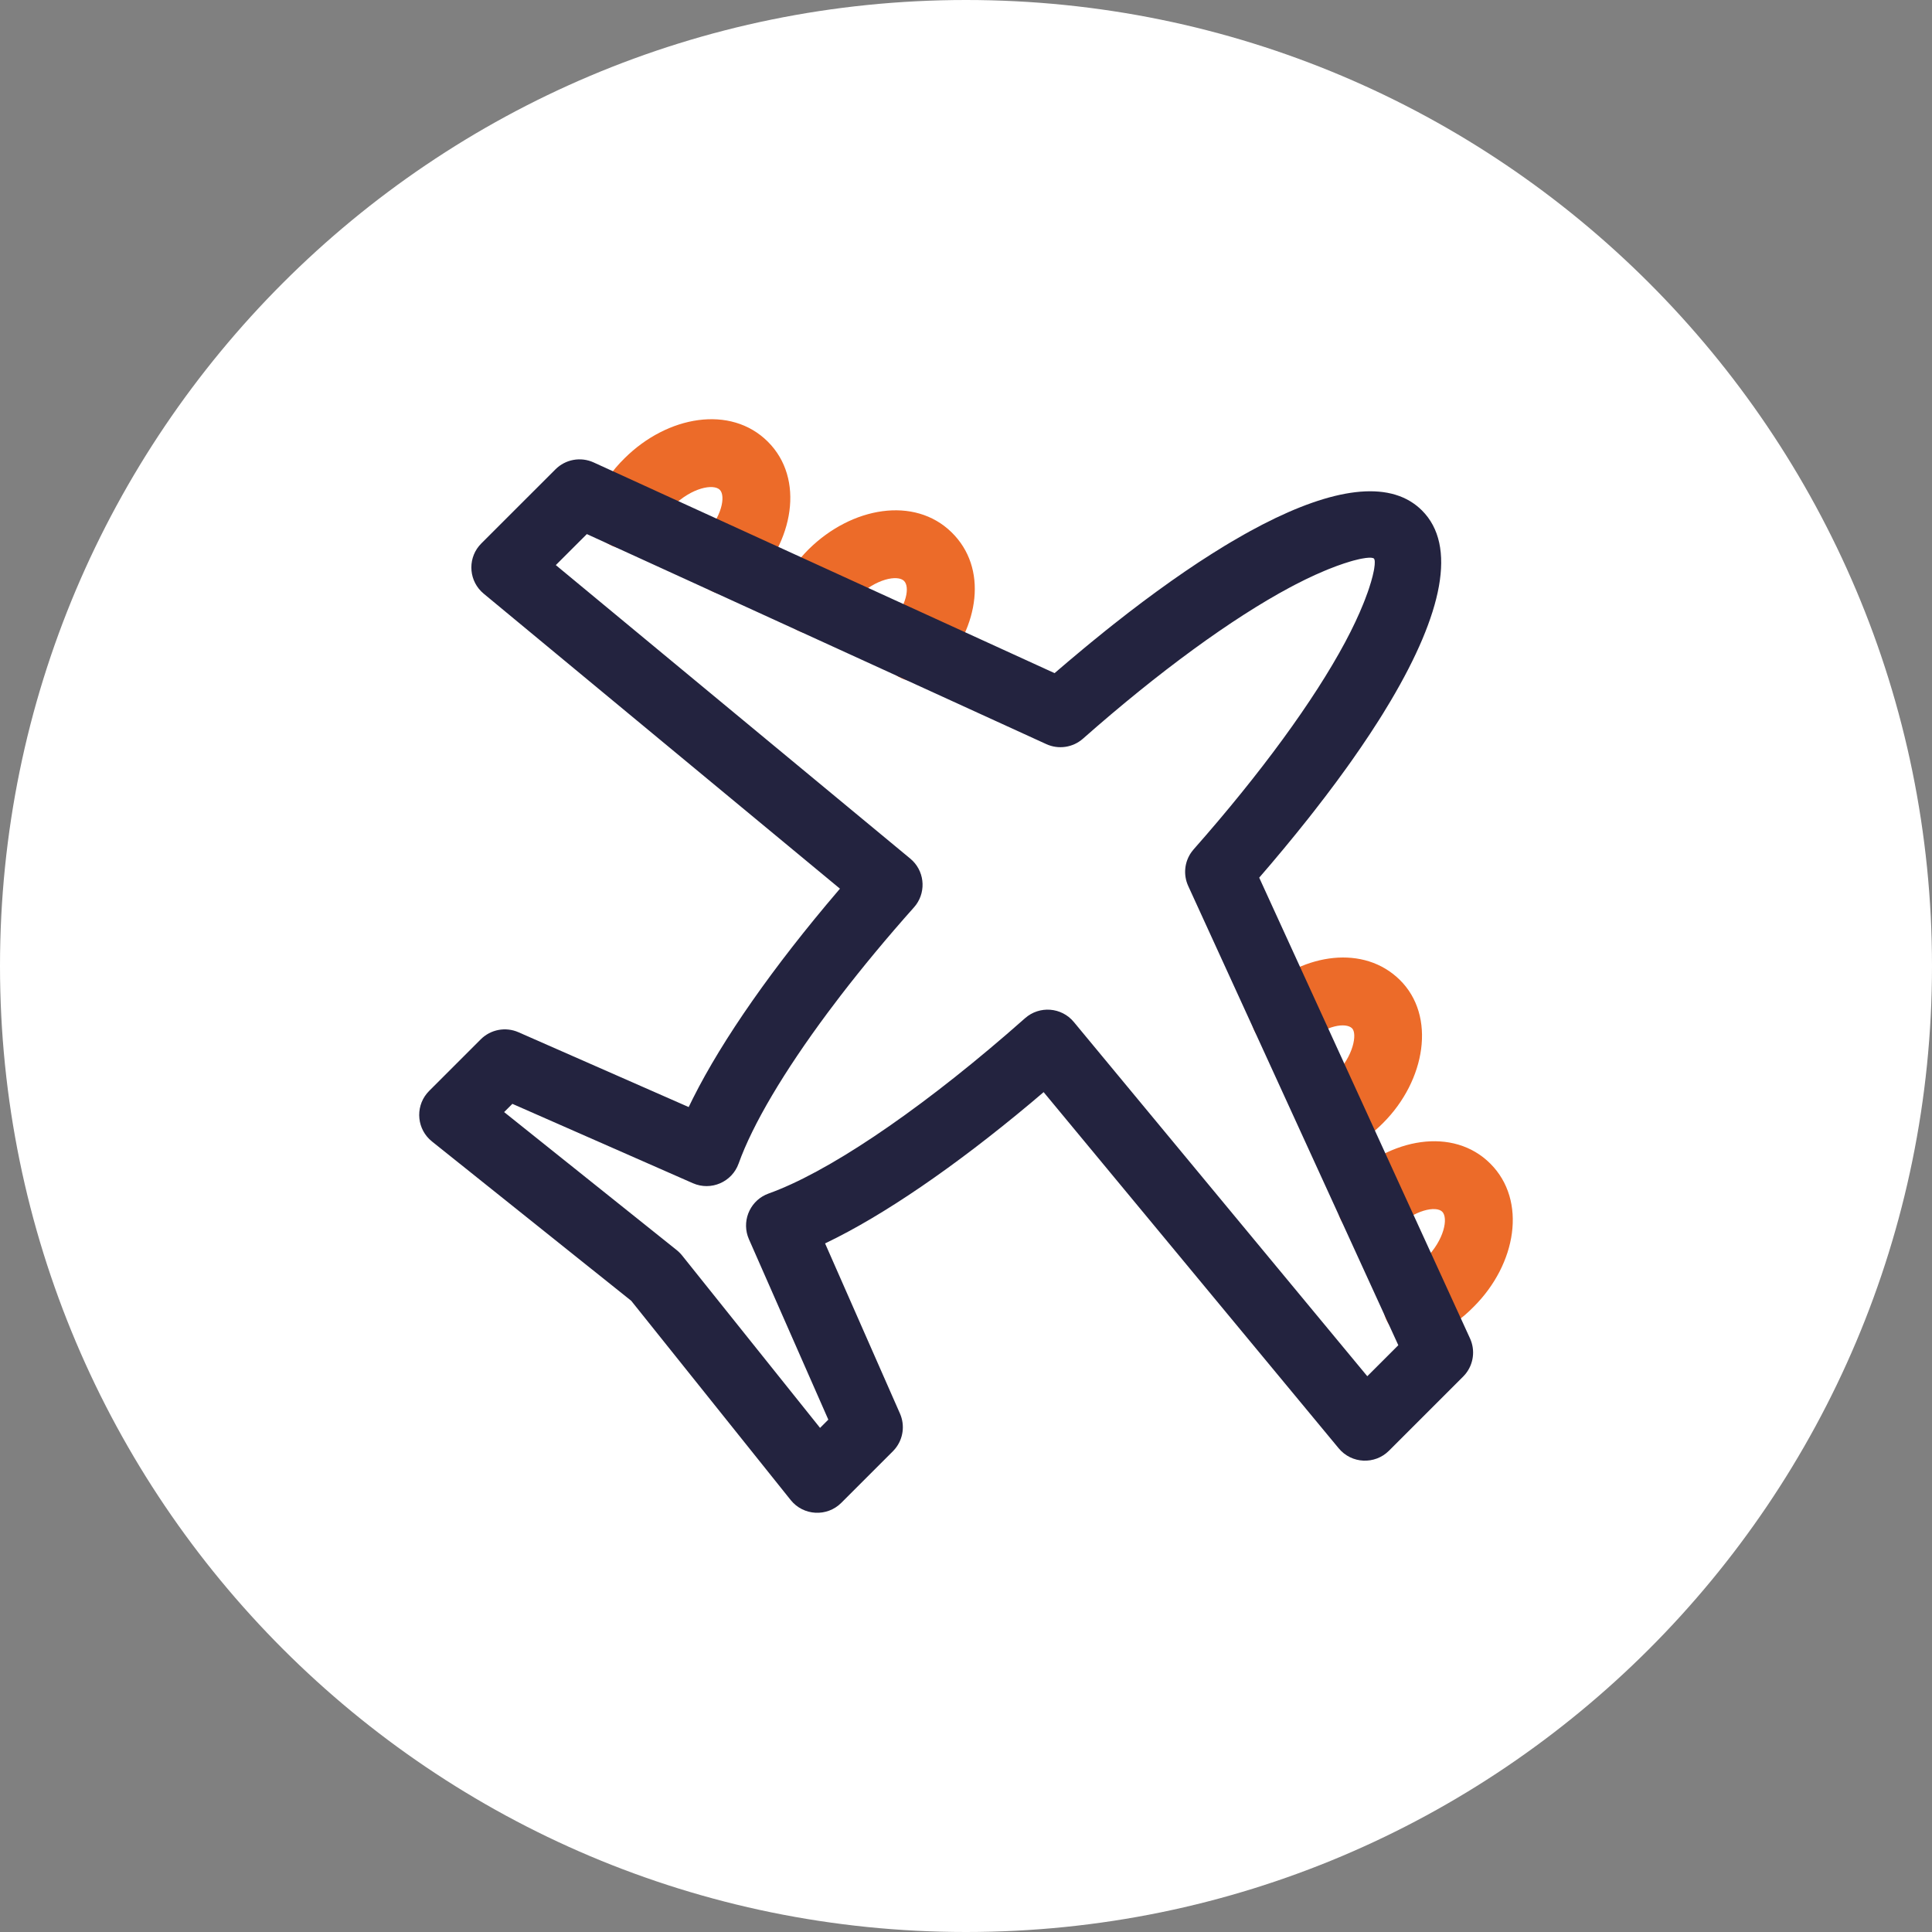 <svg width="106" height="106" viewBox="0 0 106 106" fill="none" xmlns="http://www.w3.org/2000/svg">
<rect x="0" y="0" width="106" height="106" fill="#808080" stroke="none"/>
<path d="M53 106C82.271 106 106 82.271 106 53C106 23.729 82.271 0 53 0C23.729 0 0 23.729 0 53C0 82.271 23.729 106 53 106Z" fill="white"/>
<path fill-rule="evenodd" clip-rule="evenodd" d="M42.124 24.229C40.086 22.203 36.624 22.804 34.269 25.141C33.59 25.803 33.033 26.599 32.637 27.478C32.215 28.418 32.634 29.522 33.574 29.945C34.514 30.367 35.618 29.948 36.041 29.008L36.173 28.742C36.362 28.395 36.602 28.077 36.886 27.8C37.956 26.739 39.148 26.532 39.492 26.873C39.826 27.206 39.615 28.402 38.568 29.449C37.839 30.177 37.839 31.358 38.568 32.087C39.297 32.815 40.478 32.815 41.207 32.087C43.554 29.741 44.167 26.26 42.124 24.229ZM52.209 29.205C50.17 27.209 46.731 27.808 44.375 30.129C43.798 30.702 43.32 31.354 42.951 32.068C42.477 32.983 42.836 34.109 43.751 34.582C44.667 35.055 45.792 34.697 46.266 33.782C46.457 33.412 46.705 33.074 47.001 32.78C48.058 31.739 49.251 31.531 49.598 31.87C49.923 32.188 49.771 33.215 48.831 34.272C48.146 35.042 48.215 36.221 48.985 36.906C49.756 37.59 50.935 37.521 51.62 36.751C53.734 34.373 54.209 31.163 52.209 29.205ZM73.916 64.77C76.261 62.426 79.734 61.81 81.768 63.843C83.801 65.876 83.191 69.361 80.867 71.684C80.196 72.375 79.4 72.933 78.521 73.329C77.582 73.752 76.477 73.334 76.054 72.394C75.655 71.51 76.003 70.48 76.828 70.009L76.989 69.928C77.438 69.725 77.845 69.44 78.208 69.066C79.254 68.021 79.464 66.817 79.129 66.481C78.796 66.149 77.603 66.36 76.555 67.407C75.827 68.136 74.645 68.136 73.916 67.407C73.188 66.679 73.188 65.498 73.916 64.77ZM76.79 53.751C74.836 51.84 71.594 52.283 69.267 54.357C68.498 55.042 68.43 56.221 69.116 56.99C69.802 57.759 70.981 57.827 71.75 57.141C72.765 56.238 73.845 56.09 74.18 56.417C74.478 56.709 74.264 57.956 73.239 58.981C72.942 59.282 72.611 59.526 72.248 59.715L72.093 59.805C71.295 60.321 71.006 61.369 71.453 62.23C71.928 63.144 73.055 63.5 73.969 63.025C74.678 62.656 75.326 62.179 75.887 61.61C78.21 59.287 78.82 55.736 76.79 53.751Z" fill="#EC6B29"/>
<path fill-rule="evenodd" clip-rule="evenodd" d="M26.279 29.958L26.408 29.816L30.476 25.75C31.027 25.199 31.863 25.048 32.571 25.372L57.86 36.932L58.624 36.279L59.46 35.579C59.599 35.464 59.737 35.35 59.874 35.237L60.695 34.571C60.831 34.462 60.967 34.355 61.102 34.248L61.907 33.618L62.701 33.014L63.484 32.436L64.254 31.883L65.011 31.357L65.755 30.857C66.001 30.696 66.244 30.538 66.486 30.386L67.201 29.942C67.32 29.87 67.437 29.8 67.554 29.731L68.248 29.33C68.362 29.266 68.475 29.203 68.588 29.141L69.258 28.784C73.12 26.791 76.145 26.334 77.873 27.87L78.015 28.004C79.954 29.937 79.135 33.671 76.296 38.461L75.866 39.17C75.792 39.289 75.716 39.409 75.64 39.53L75.168 40.26C75.006 40.505 74.839 40.754 74.668 41.004L74.142 41.761C74.052 41.888 73.961 42.016 73.868 42.145L73.302 42.921C73.109 43.181 72.912 43.444 72.71 43.709L72.093 44.508C71.988 44.643 71.882 44.777 71.775 44.913L71.121 45.728L70.443 46.554L69.742 47.39L69.087 48.153L80.653 73.433C80.952 74.087 80.847 74.849 80.395 75.396L80.275 75.528L76.207 79.594C75.43 80.371 74.152 80.311 73.451 79.465L57.259 59.92L56.556 60.516C52.383 64.008 48.463 66.691 45.304 68.203L45.268 68.219L49.377 77.555C49.661 78.2 49.555 78.945 49.116 79.483L48.988 79.625L46.158 82.454C45.372 83.24 44.076 83.168 43.381 82.3L34.634 71.37L23.7 62.627C22.883 61.974 22.771 60.788 23.417 59.996L23.547 59.852L26.377 57.023C26.921 56.479 27.743 56.325 28.448 56.635L37.785 60.739L38.022 60.257C39.648 57.014 42.427 53.04 45.983 48.877L46.085 48.758L26.537 32.571C25.74 31.911 25.64 30.741 26.279 29.958ZM32.197 29.303L30.495 31.004L49.941 47.107C50.708 47.741 50.834 48.854 50.26 49.641L50.144 49.784C48.666 51.442 47.312 53.076 46.107 54.642L45.403 55.574C43.004 58.802 41.293 61.692 40.525 63.838C40.16 64.857 39.008 65.353 38.017 64.918L28.112 60.563L27.659 61.015L37.128 68.587C37.2 68.644 37.267 68.707 37.33 68.774L37.42 68.878L44.993 78.342L45.446 77.889L41.09 67.99C40.679 67.055 41.099 65.975 42.005 65.551L42.17 65.483C45.316 64.359 50.087 61.181 55.239 56.739L56.24 55.864C57.03 55.165 58.242 55.258 58.915 56.071L75.017 75.507L76.719 73.806L65.192 48.61C64.911 47.996 64.985 47.283 65.376 46.743L65.49 46.6C69.175 42.428 72.093 38.425 73.799 35.24C73.905 35.041 74.005 34.848 74.1 34.66L74.366 34.114C74.449 33.937 74.526 33.766 74.599 33.601L74.799 33.124C74.83 33.048 74.86 32.973 74.888 32.9L75.044 32.479C75.067 32.412 75.09 32.347 75.111 32.283L75.224 31.922L75.311 31.602L75.373 31.325C75.381 31.283 75.388 31.242 75.395 31.203L75.422 30.993L75.428 30.829C75.425 30.736 75.408 30.674 75.38 30.646C75.331 30.597 75.178 30.583 74.931 30.614L74.698 30.652C74.655 30.66 74.611 30.67 74.564 30.68L74.265 30.754C74.212 30.768 74.157 30.784 74.1 30.801L73.738 30.914L73.336 31.055L72.896 31.225C72.819 31.256 72.741 31.288 72.662 31.322L72.166 31.538C71.995 31.616 71.818 31.699 71.636 31.787L71.072 32.071L70.778 32.226C67.592 33.93 63.589 36.846 59.416 40.529C58.863 41.016 58.075 41.133 57.405 40.826L32.197 29.303Z" fill="#23233F"/>
</svg>
